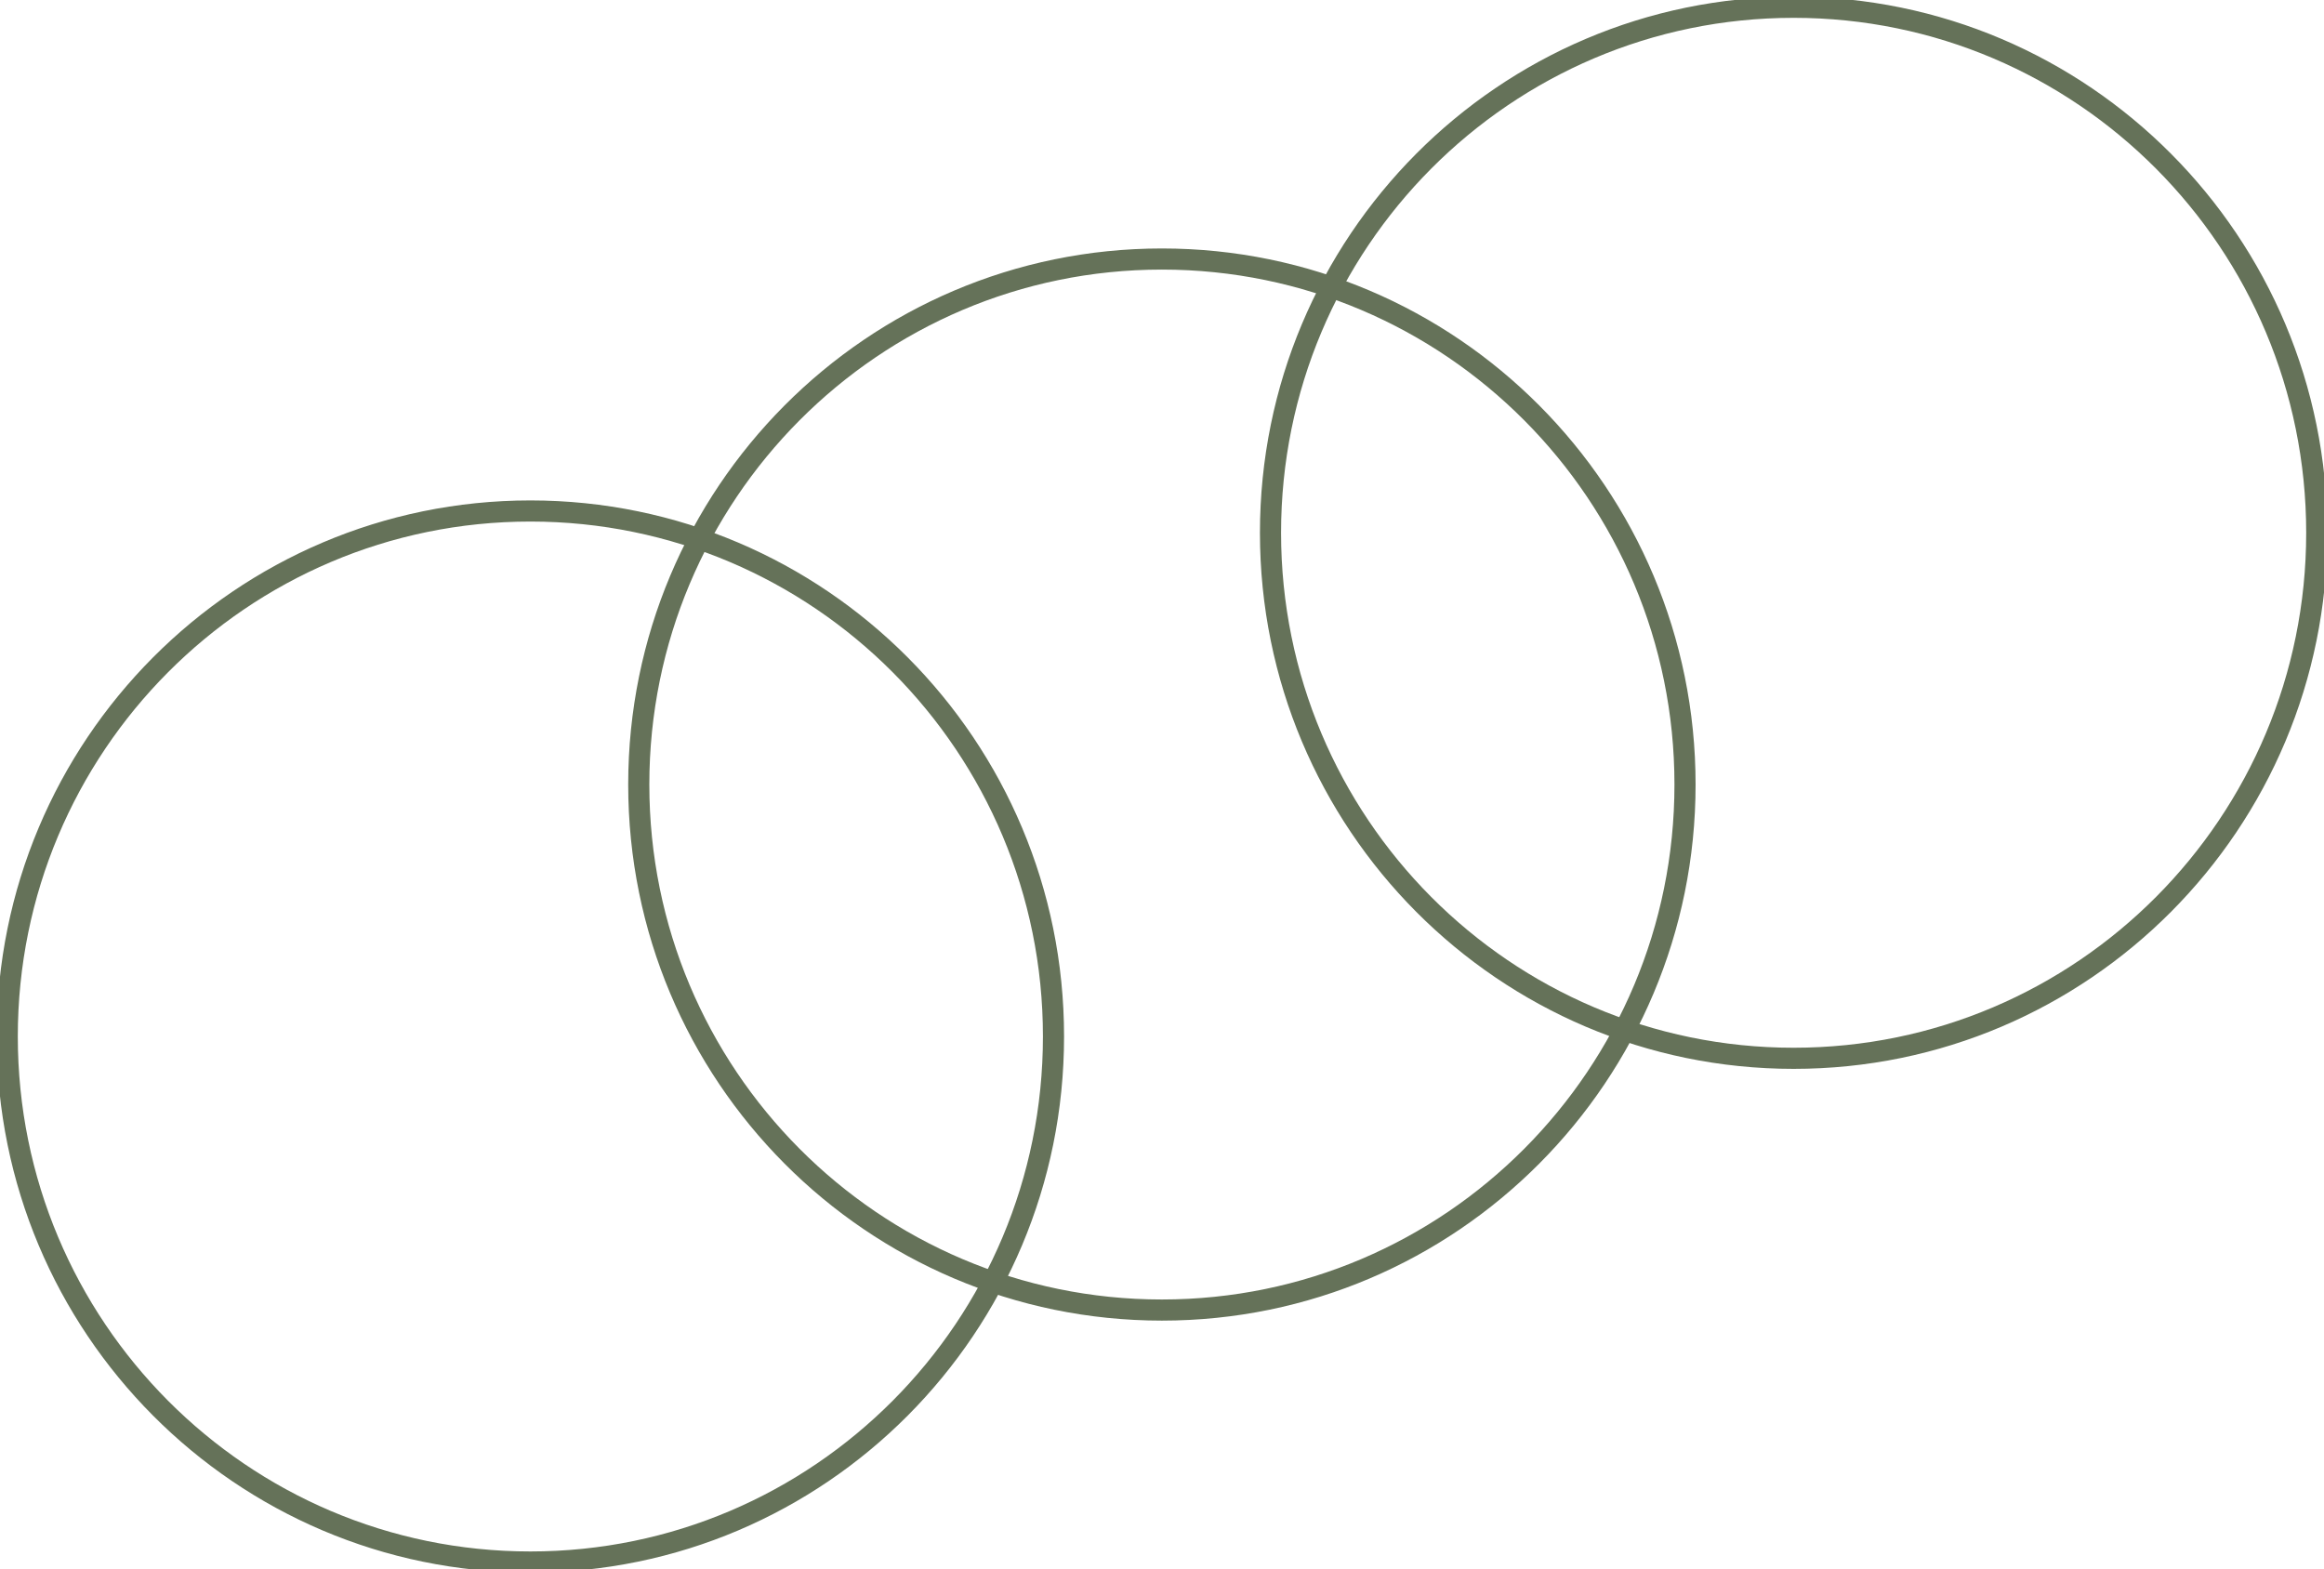 <?xml version="1.0" encoding="UTF-8"?>
<svg xmlns="http://www.w3.org/2000/svg" width="77" height="52" viewBox="0 0 77 52" fill="none">
  <g clip-path="url(#clip0_14_2929)">
    <path d="M17.573 51.759C27.145 51.759 34.905 43.963 34.905 34.345C34.905 24.728 27.145 16.932 17.573 16.932C8 16.932 0.24 24.728 0.24 34.345C0.24 43.963 8 51.759 17.573 51.759Z" stroke="#657259" stroke-width="0.7" stroke-miterlimit="10"></path>
    <path d="M38.497 43.41C48.069 43.41 55.829 35.614 55.829 25.997C55.829 16.379 48.069 8.583 38.497 8.583C28.924 8.583 21.164 16.379 21.164 25.997C21.164 35.614 28.924 43.41 38.497 43.41Z" stroke="#657259" stroke-width="0.7" stroke-miterlimit="10"></path>
    <path d="M59.427 35.068C69 35.068 76.76 27.272 76.76 17.655C76.76 8.037 69 0.241 59.427 0.241C49.855 0.241 42.095 8.037 42.095 17.655C42.095 27.272 49.855 35.068 59.427 35.068Z" stroke="#657259" stroke-width="0.7" stroke-miterlimit="10"></path>
  </g>
  <defs>
    <clipPath id="clip0_14_2929">
      <rect width="77" height="52" fill="white"></rect>
    </clipPath>
  </defs>
</svg>
